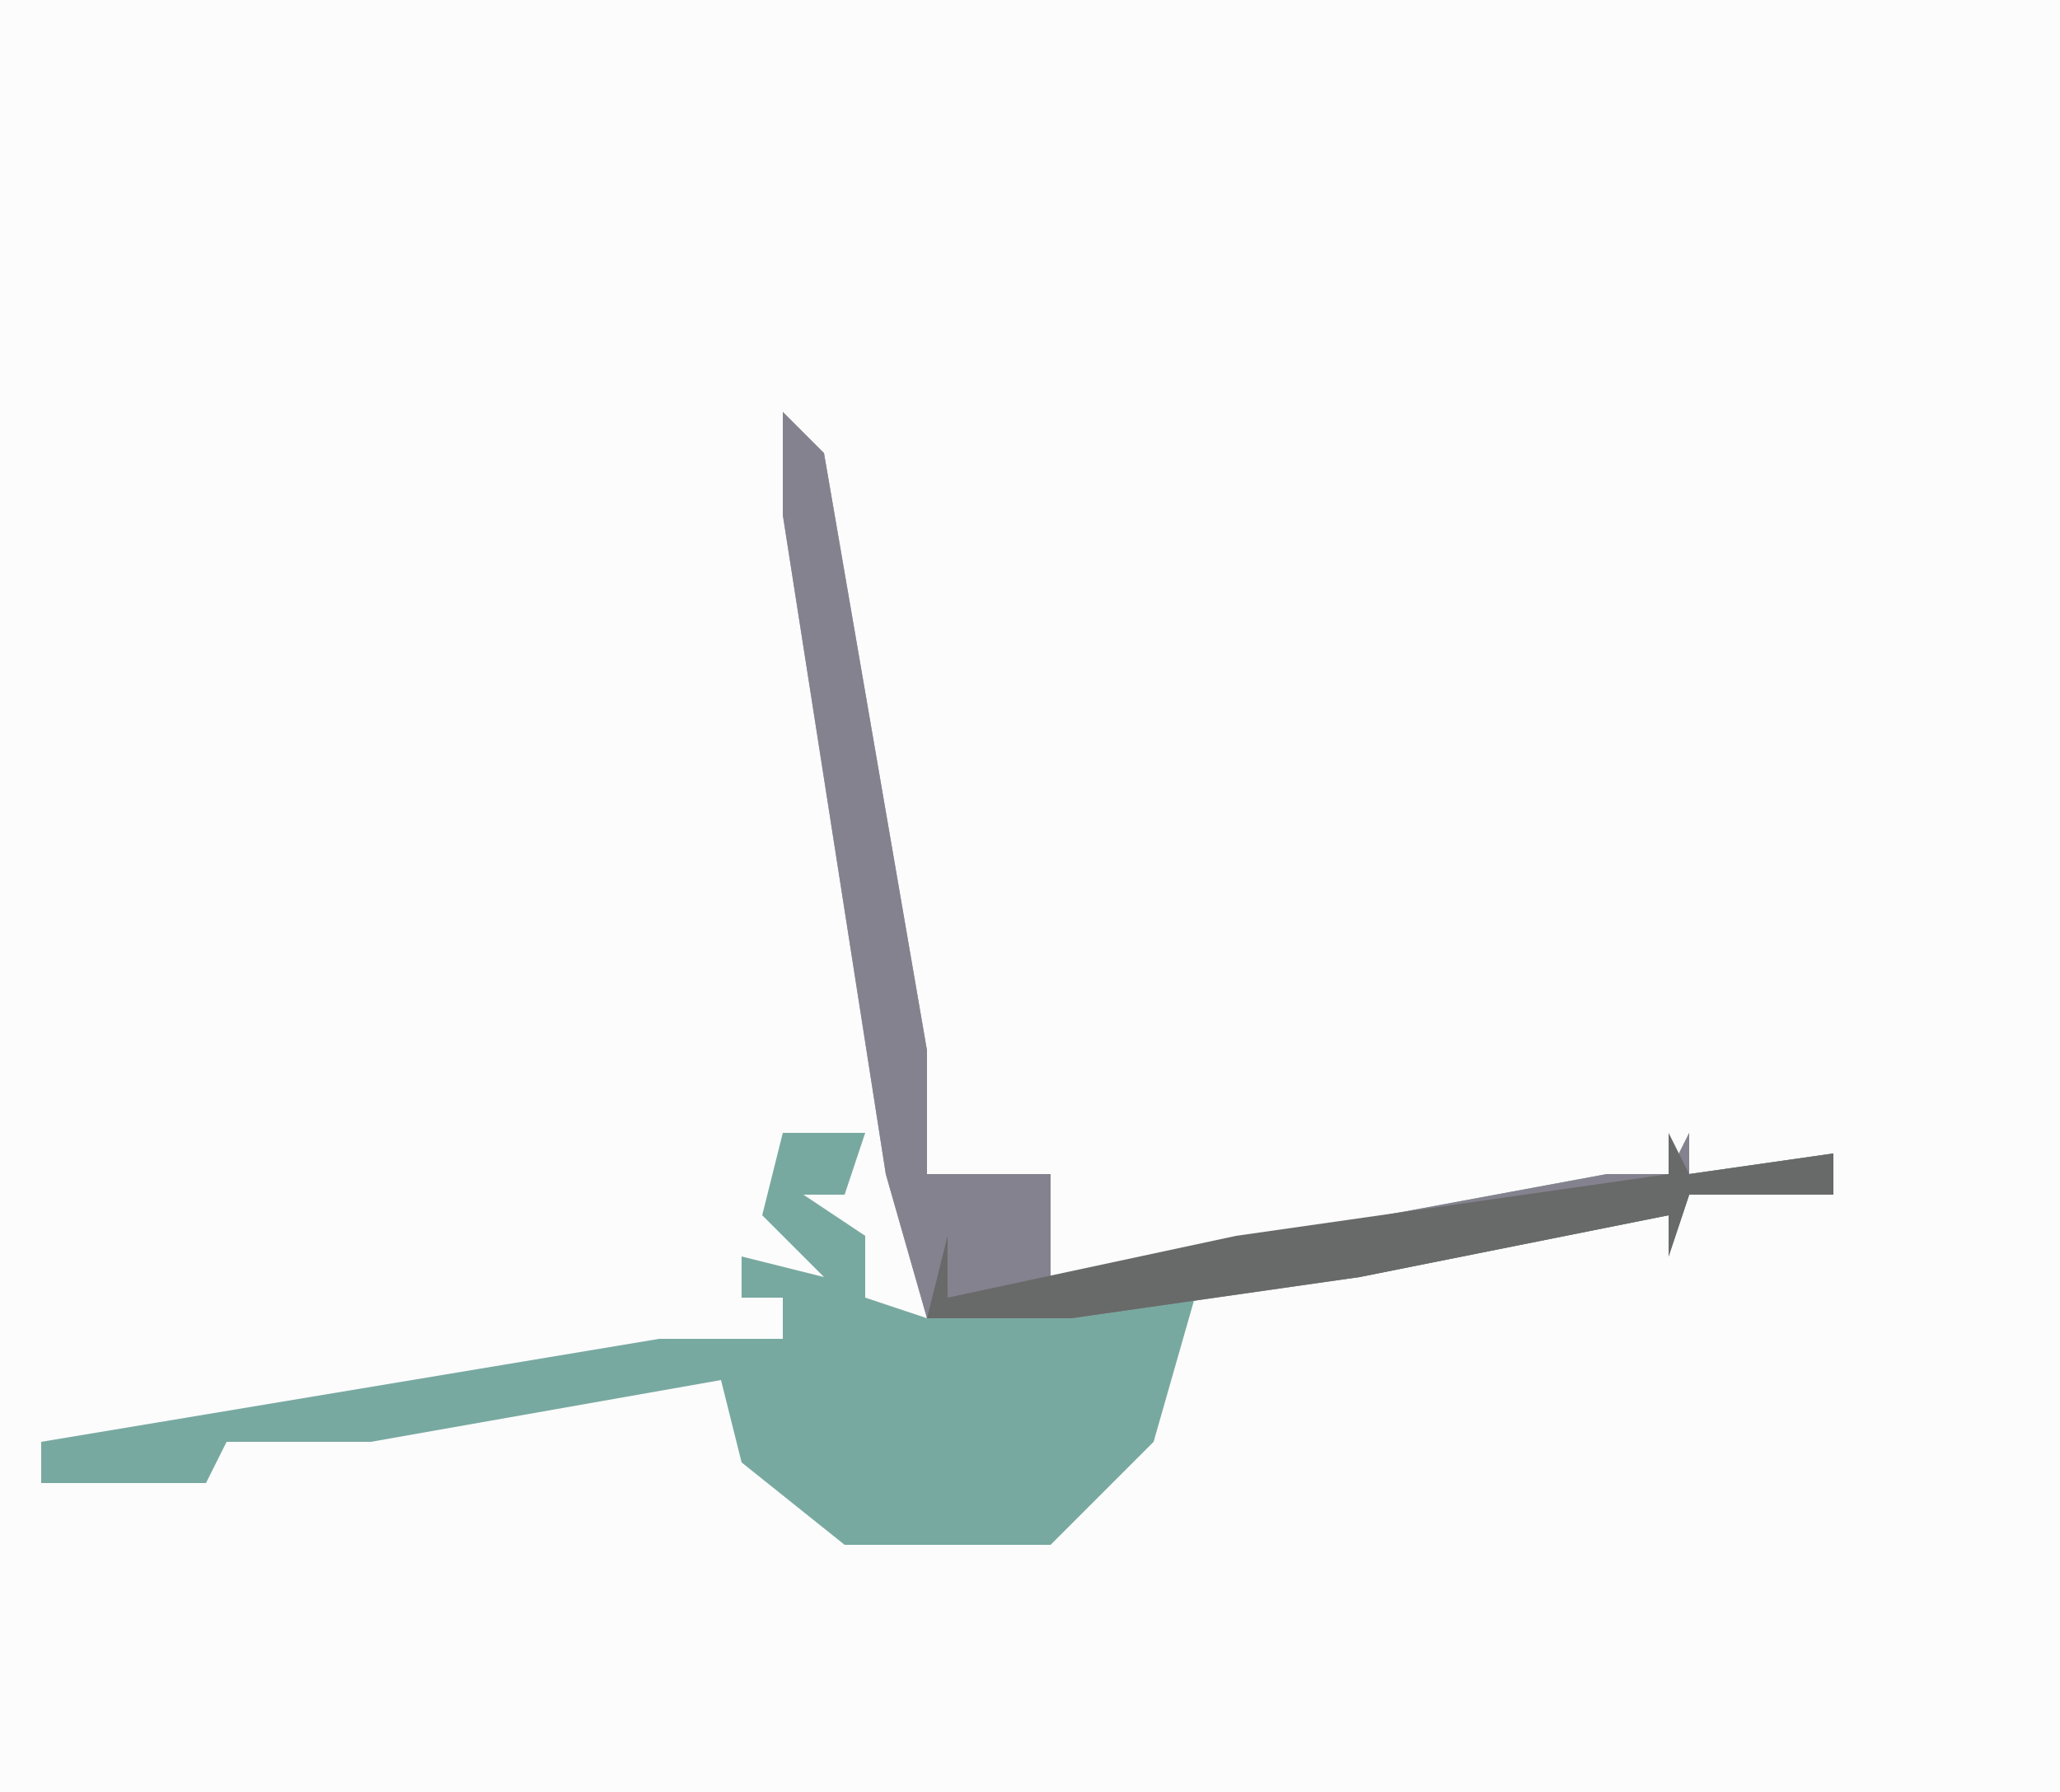 <?xml version="1.0" encoding="UTF-8"?>
<svg version="1.1" xmlns="http://www.w3.org/2000/svg" width="100" height="87">
<path d="M0,0 L100,0 L100,87 L0,87 Z " fill="#FCFCFC" transform="translate(0,0)"/>
<path d="M0,0 L2,2 L7,31 L7,37 L13,37 L13,42 L40,37 L43,37 L44,35 L44,37 L51,36 L51,38 L44,38 L43,41 L43,39 L28,42 L20,43 L18,50 L13,55 L3,55 L-2,51 L-3,47 L-20,50 L-27,50 L-28,52 L-36,52 L-36,50 L-6,45 L0,45 L0,43 L-2,43 L-2,41 L2,42 L-1,39 L0,35 L4,35 L3,38 L1,38 L4,40 L4,43 L7,44 L5,37 L0,5 Z " fill="#78A9A0" transform="translate(38,20)"/>
<path d="M0,0 L2,2 L7,31 L7,37 L13,37 L13,42 L40,37 L43,37 L44,35 L44,37 L51,36 L51,38 L44,38 L43,41 L43,39 L28,42 L14,44 L7,44 L5,37 L0,5 Z " fill="#85828F" transform="translate(38,20)"/>
<path d="M0,0 L1,2 L8,1 L8,3 L1,3 L0,6 L0,4 L-15,7 L-29,9 L-36,9 L-35,5 L-35,8 L-21,5 L0,2 Z " fill="#686969" transform="translate(81,55)"/>
</svg>
